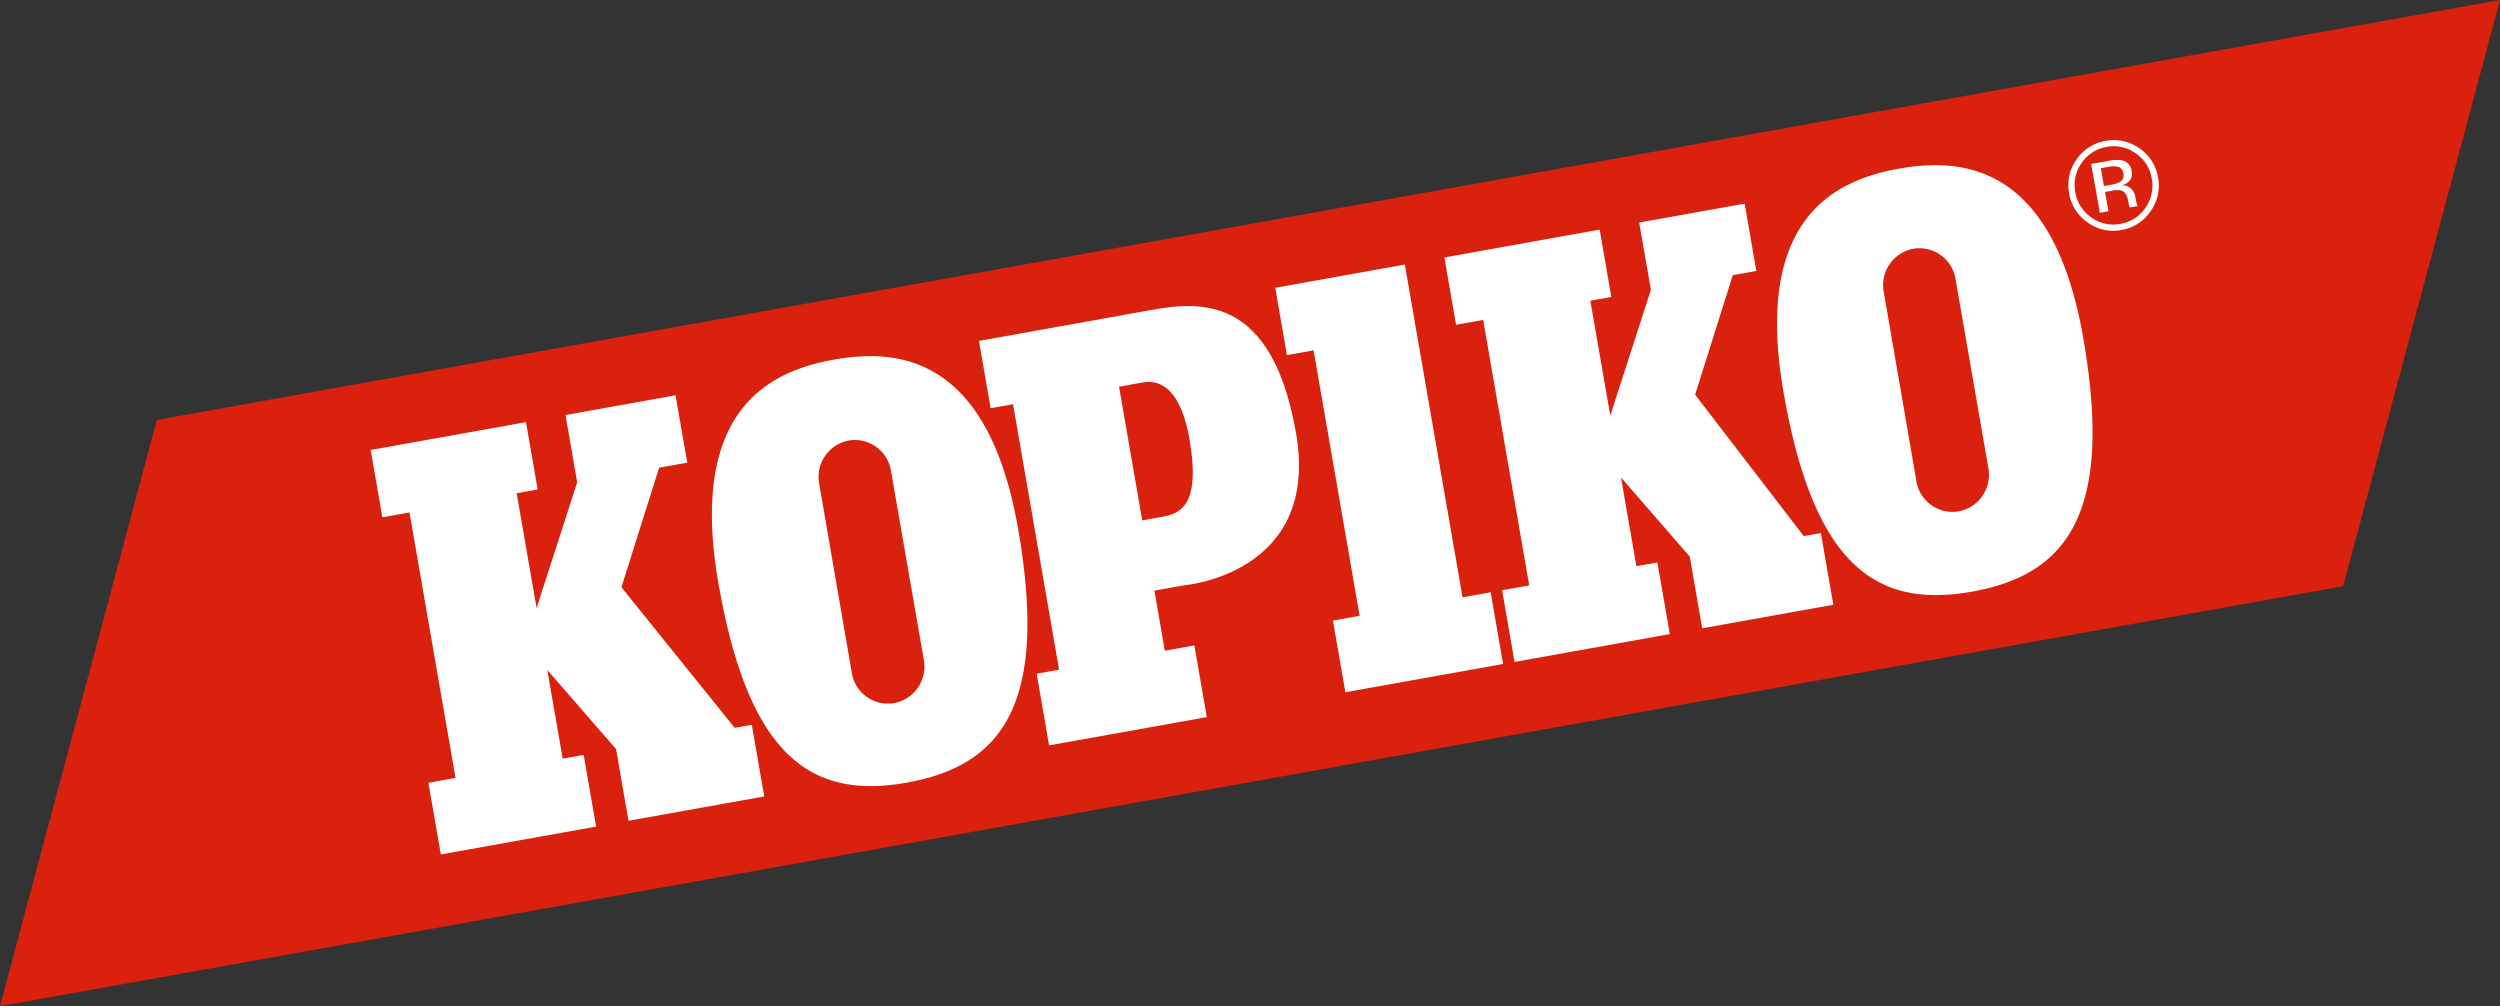 <svg xmlns="http://www.w3.org/2000/svg" xmlns:xlink="http://www.w3.org/1999/xlink" width="397.813" height="160.099" viewBox="0 0 397.813 160.099"><rect x="0" y="0" width="397.813" height="160.099" fill="#333333" stroke="none"/><defs><clipPath id="clip-path"><path id="Tracciato_5725" data-name="Tracciato 5725" d="M0,58.937H397.812v-160.1H0Z" transform="translate(0 101.161)" fill="none"></path></clipPath></defs><g id="Raggruppa_1422" data-name="Raggruppa 1422" transform="translate(0 101.161)"><g id="Raggruppa_1413" data-name="Raggruppa 1413" transform="translate(0 -101.161)"><path id="Tracciato_5717" data-name="Tracciato 5717" d="M146.447,0-226.41,66.821-251.365,160.1,121.491,93.277Z" transform="translate(251.365)" fill="#d9210d"></path></g><g id="Raggruppa_1414" data-name="Raggruppa 1414" transform="translate(58.985 -38.26)"><path id="Tracciato_5718" data-name="Tracciato 5718" d="M0,3.2,1.858,13.918l4.316-.774L13.5,55.384l-4.316.774,1.978,11.409L35.87,63.135,33.892,51.726l-3.338.6L28.106,38.216,39.046,50.8l1.98,11.409,21.6-3.873L60.646,46.929l-2.727.489L39.9,25.051l6-19.029,4.474-.8L48.51-5.5,31-2.356,32.86,8.36,26.4,28.353,23.23,10.086l3.339-.6L24.709-1.229Z" transform="translate(0 5.496)" fill="#fff"></path></g><g id="Raggruppa_1415" data-name="Raggruppa 1415" transform="translate(229.837 -68.763)"><path id="Tracciato_5719" data-name="Tracciato 5719" d="M0,3.154,1.858,13.869,6.172,13.1,13.5,55.335l-4.314.774,1.977,11.409,24.709-4.431L33.892,51.68l-3.339.6L28.106,38.167,39.046,50.755l1.978,11.409,20.868-3.743L59.914,47.012l-2.725.489L39.9,25,45.892,5.974,49.639,5.3,47.781-5.413,31-2.4l1.86,10.716L26.4,28.306,23.228,10.038l3.339-.6L24.708-1.278Z" transform="translate(0 5.413)" fill="#fff"></path></g><g id="Raggruppa_1416" data-name="Raggruppa 1416" transform="translate(202.925 -59.068)"><path id="Tracciato_5720" data-name="Tracciato 5720" d="M0,1.361,1.858,12.077,6.1,11.316l7.324,42.24-4.246.761,1.977,11.409,25.1-4.5L34.276,49.817l-4.474.8L20.621-2.336Z" transform="translate(0 2.336)" fill="#fff"></path></g><g id="Raggruppa_1421" data-name="Raggruppa 1421" transform="translate(0 -101.161)" clip-path="url(#clip-path)"><g id="Raggruppa_1417" data-name="Raggruppa 1417" transform="translate(155.778 48.704)"><path id="Tracciato_5721" data-name="Tracciato 5721" d="M9.544,4.483l-3.634.65L9.6,26.406,13,25.793c2.952-.529,5.864-2.241,4.126-12.265S10.838,4.251,9.544,4.483M16.238,36.74l-4.7.842,1.659,9.561,4.7-.842L19.873,57.71l-25.094,4.5L-7.2,50.8l3.566-.639-7.324-42.24-3.566.639L-16.381-2.156l25.094-4.5c7.881-1.413,21.177-4.95,25.368,19.216C37.969,34.985,16.238,36.74,16.238,36.74" transform="translate(16.381 7.695)" fill="#fff"></path></g><g id="Raggruppa_1418" data-name="Raggruppa 1418" transform="translate(113.284 56.672)"><path id="Tracciato_5722" data-name="Tracciato 5722" d="M6.282,7.462l5.2,30.142A5.822,5.822,0,0,0,18.217,42.4a5.911,5.911,0,0,0,4.726-6.848L17.706,5.414A5.821,5.821,0,0,0,10.973.621,5.881,5.881,0,0,0,6.282,7.462M8.606-12.251c10.135-1.817,24.548-.7,29.345,26.971S35.532,52.312,20.276,55.048-4.959,50.941-9.757,23.274s8.23-33.706,18.363-35.525" transform="translate(10.783 12.809)" fill="#fff"></path></g><g id="Raggruppa_1419" data-name="Raggruppa 1419" transform="translate(282.773 26.282)"><path id="Tracciato_5723" data-name="Tracciato 5723" d="M6.249,7.417l5.2,30.142a5.82,5.82,0,0,0,6.731,4.794,5.91,5.91,0,0,0,4.726-6.848L17.672,5.369A5.819,5.819,0,0,0,10.941.575,5.882,5.882,0,0,0,6.249,7.417m2.415-19.59C18.8-13.989,33.21-12.87,38.007,14.8S35.589,52.388,20.332,55.125-4.9,51.019-9.7,23.351-1.471-10.356,8.664-12.173" transform="translate(10.726 12.731)" fill="#fff"></path></g><g id="Raggruppa_1420" data-name="Raggruppa 1420" transform="translate(329.124 22.302)"><path id="Tracciato_5724" data-name="Tracciato 5724" d="M.78,1.336A5.987,5.987,0,0,0-.235,5.96,6.054,6.054,0,0,0,2.3,9.99a5.933,5.933,0,0,0,4.629,1.035,5.93,5.93,0,0,0,3.995-2.556,6.039,6.039,0,0,0,1.01-4.653,5.984,5.984,0,0,0-2.535-4A5.948,5.948,0,0,0,4.766-1.217,5.938,5.938,0,0,0,.78,1.336M11.744,9.031A6.923,6.923,0,0,1,7.1,12a6.887,6.887,0,0,1-5.375-1.2,6.986,6.986,0,0,1-2.94-4.662A6.924,6.924,0,0,1-.026.771,6.9,6.9,0,0,1,4.6-2.171,6.949,6.949,0,0,1,9.978-.992a6.9,6.9,0,0,1,2.955,4.631,6.97,6.97,0,0,1-1.189,5.392M6.7,1.972a3.574,3.574,0,0,0-1.7,0l-1.168.206L4.33,5l1.234-.218a3.76,3.76,0,0,0,1.272-.4A1.215,1.215,0,0,0,7.422,3.02,1.205,1.205,0,0,0,6.7,1.972M5.02,1.007A5.994,5.994,0,0,1,7.191.912,1.956,1.956,0,0,1,8.742,2.667a1.72,1.72,0,0,1-.491,1.668,2.994,2.994,0,0,1-1.062.574,1.929,1.929,0,0,1,1.475.525A2.165,2.165,0,0,1,9.3,6.566l.1.57c.032.18.071.372.12.574a1.292,1.292,0,0,0,.139.394l.065.087-1.282.226-.033-.073c-.011-.025-.022-.052-.035-.084L8.3,8.016,8.194,7.4Q7.957,6.048,7.147,5.743a3.323,3.323,0,0,0-1.568.017L4.5,5.952,5.04,9.019,3.67,9.26,2.3,1.486Z" transform="translate(1.338 2.293)" fill="#fff"></path></g></g></g></svg>